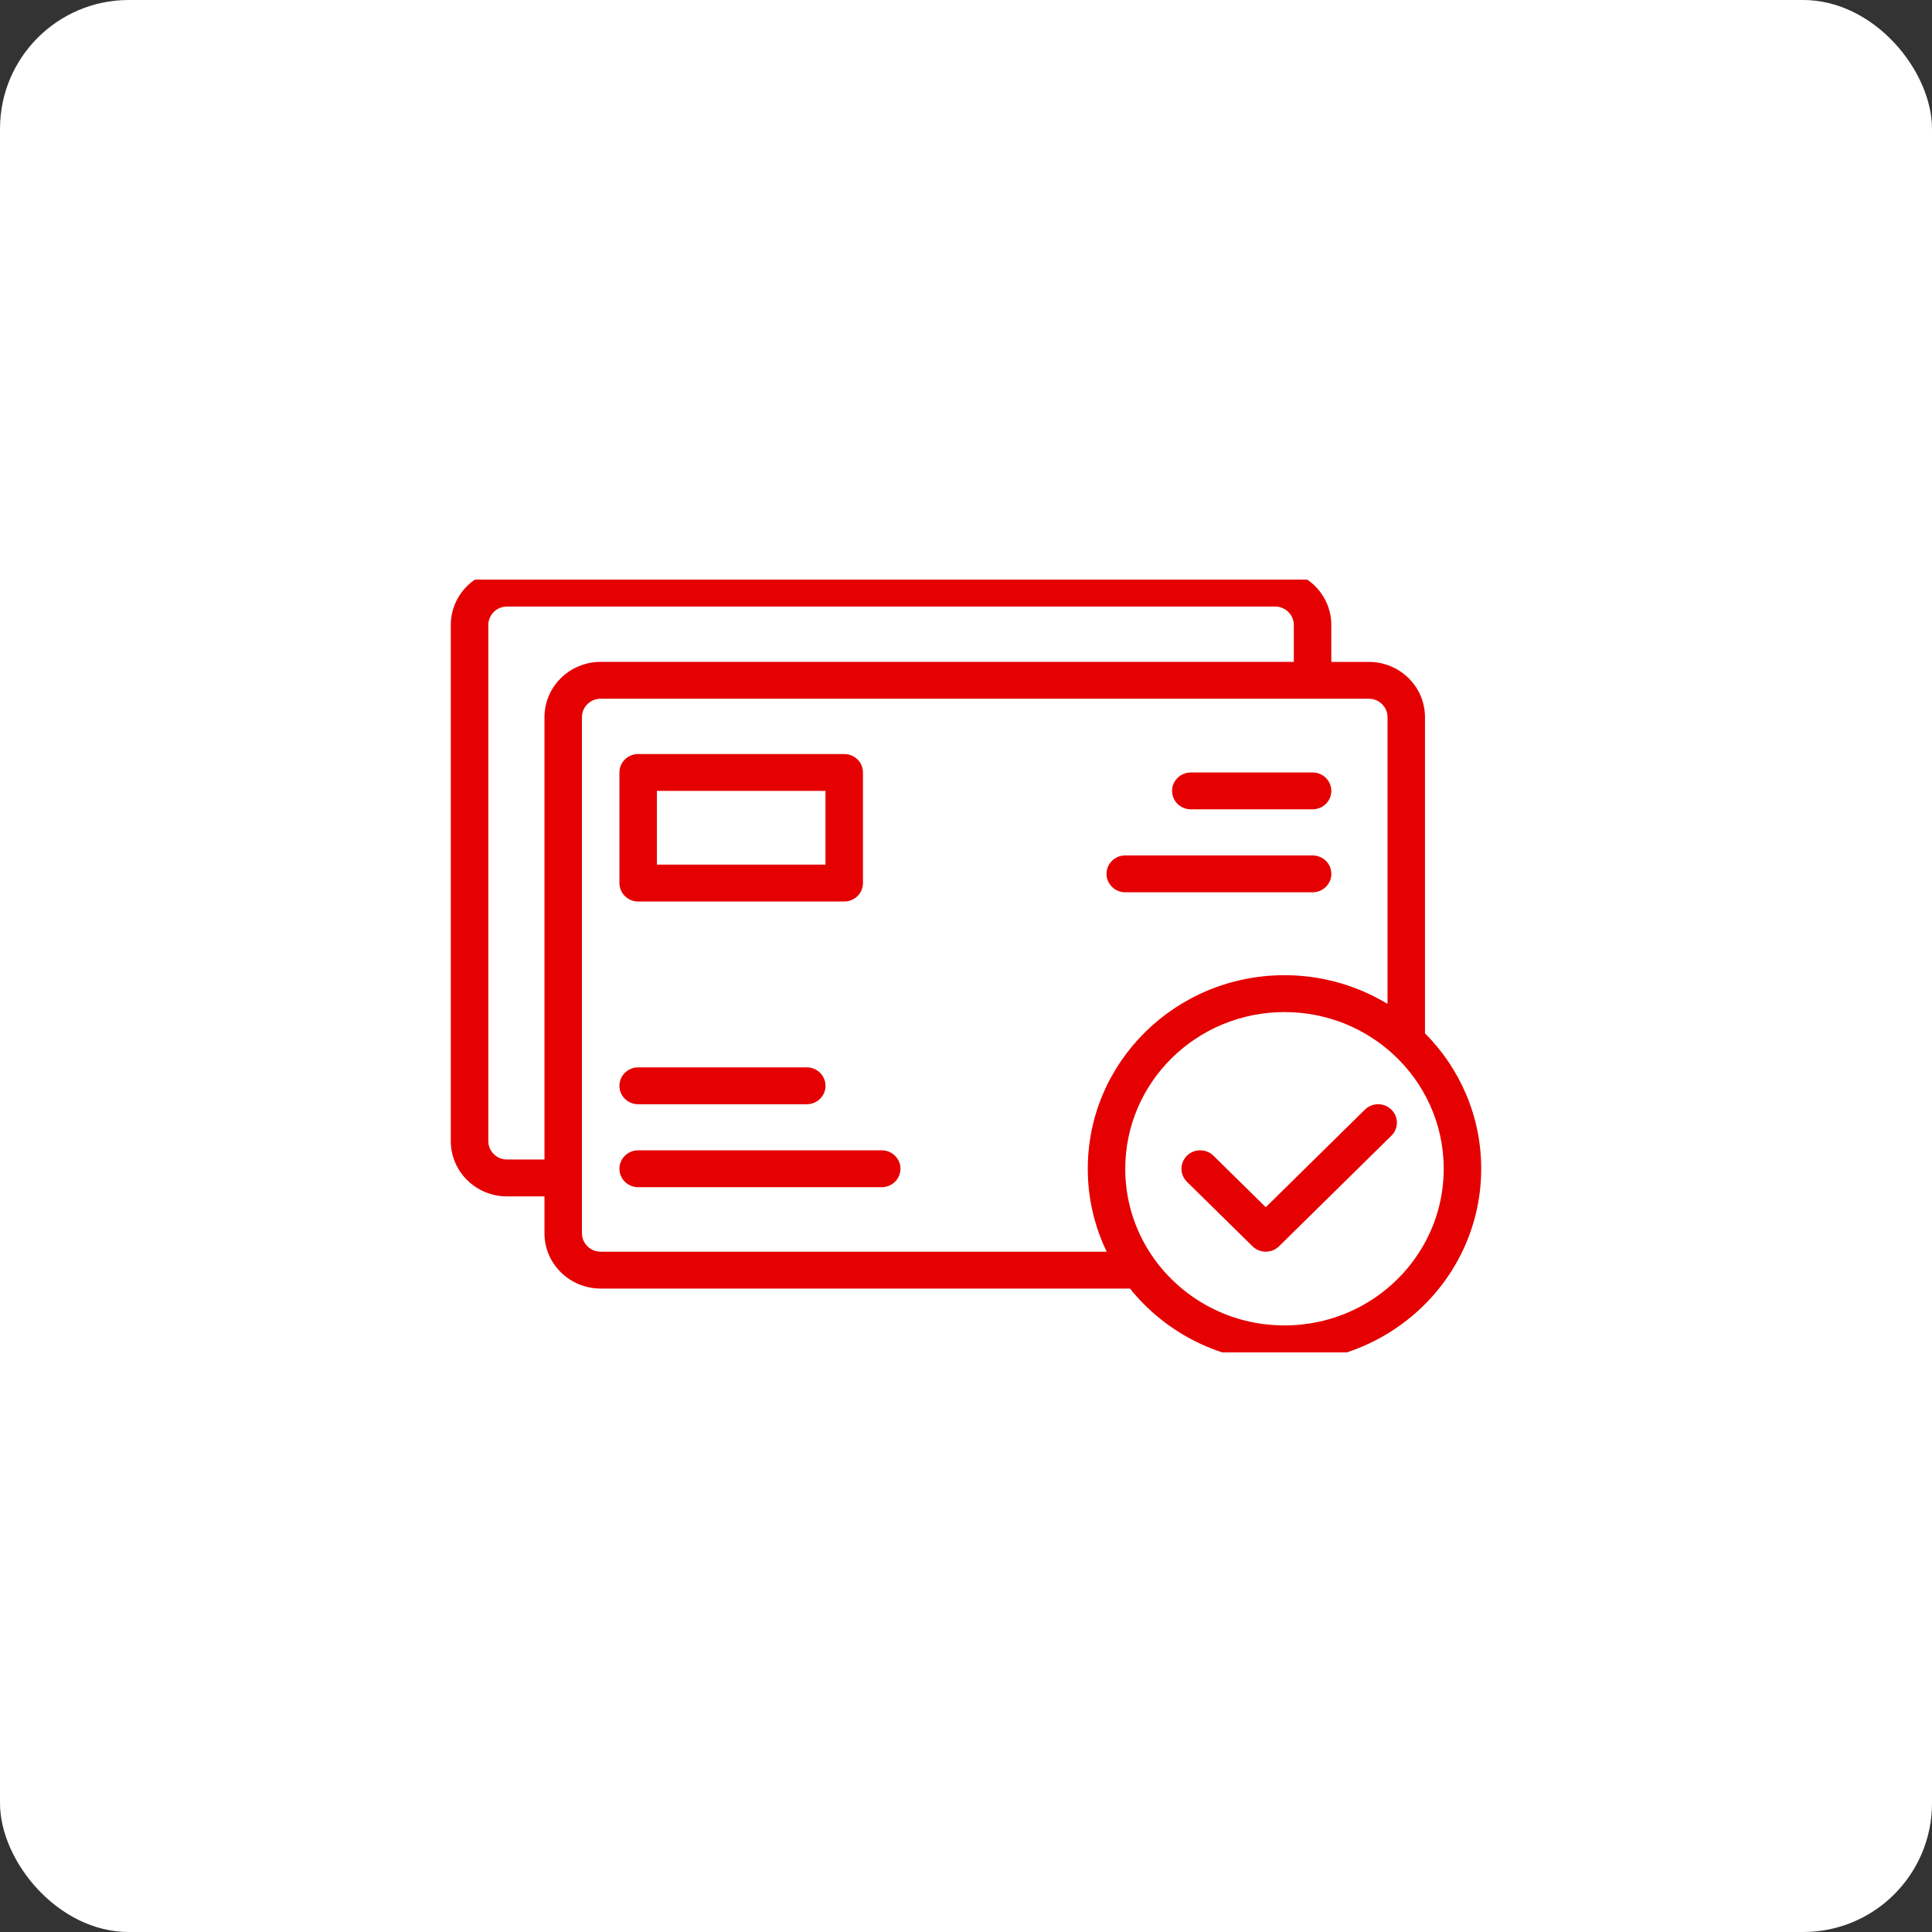 <?xml version="1.0" encoding="UTF-8"?> <svg xmlns="http://www.w3.org/2000/svg" width="60" height="60" viewBox="0 0 60 60" fill="none"><rect x="0" y="0" width="60" height="60" fill="#333333" stroke="none"/><rect width="60" height="60" rx="4" fill="white"></rect><g clip-path="url(#clip0_43_825)"><g clip-path="url(#clip1_43_825)"><path fill-rule="evenodd" clip-rule="evenodd" d="M14 19.41C14 18.461 14.782 17.692 15.746 17.692H39.599C40.564 17.692 41.345 18.461 41.345 19.41V20.556H42.509C43.472 20.556 44.254 21.325 44.254 22.272V32.09C45.334 33.175 46 34.66 46 36.297C46 38.6 44.682 40.601 42.75 41.609C42.271 41.86 41.753 42.049 41.208 42.167C40.784 42.258 40.342 42.308 39.89 42.308C37.945 42.308 36.21 41.411 35.092 40.017H18.655C17.69 40.017 16.909 39.248 16.909 38.301V37.155H15.746C14.781 37.155 14 36.386 14 35.439L14 19.41ZM16.909 36.01V22.272C16.909 21.324 17.691 20.555 18.655 20.555H40.181V19.41C40.181 19.093 39.921 18.837 39.599 18.837H15.746C15.425 18.837 15.165 19.093 15.165 19.41V35.439C15.165 35.754 15.425 36.01 15.746 36.01L16.909 36.01ZM34.37 38.873C34.009 38.125 33.8 37.293 33.783 36.415C33.782 36.376 33.782 36.337 33.782 36.296C33.782 32.977 36.516 30.286 39.89 30.286C40.713 30.286 41.5 30.446 42.218 30.738C42.523 30.862 42.813 31.009 43.091 31.176V22.272C43.091 21.957 42.83 21.699 42.509 21.699H18.655C18.333 21.699 18.073 21.957 18.073 22.272V38.3C18.073 38.616 18.333 38.873 18.655 38.873H34.37ZM19.237 23.99C19.237 23.673 19.497 23.417 19.819 23.417H26.218C26.541 23.417 26.8 23.673 26.8 23.99V27.424C26.8 27.74 26.541 27.997 26.218 27.997H19.819C19.497 27.997 19.237 27.74 19.237 27.424V23.99ZM20.401 24.561V26.852H25.636V24.561H20.401ZM36.4 24.561C36.4 24.246 36.661 23.99 36.982 23.99H40.763C41.085 23.99 41.345 24.246 41.345 24.561C41.345 24.878 41.085 25.134 40.763 25.134H36.982C36.661 25.134 36.4 24.878 36.4 24.561ZM34.364 27.138C34.364 26.821 34.624 26.566 34.946 26.566H40.763C41.086 26.566 41.346 26.821 41.346 27.138C41.346 27.453 41.086 27.711 40.763 27.711H34.946C34.624 27.711 34.364 27.453 34.364 27.138ZM39.89 31.431C37.16 31.431 34.946 33.609 34.946 36.296V36.394C34.967 37.407 35.3 38.343 35.857 39.113C36.756 40.354 38.227 41.162 39.89 41.162C40.258 41.162 40.615 41.123 40.958 41.049C41.398 40.953 41.818 40.8 42.205 40.598C43.771 39.78 44.836 38.159 44.836 36.296C44.836 34.897 44.236 33.636 43.275 32.748C42.84 32.347 42.332 32.023 41.775 31.796C41.195 31.561 40.559 31.431 39.89 31.431ZM19.237 33.721C19.237 33.404 19.497 33.148 19.819 33.148H25.055C25.377 33.148 25.637 33.404 25.637 33.721C25.637 34.038 25.377 34.293 25.055 34.293H19.819C19.497 34.293 19.237 34.038 19.237 33.721ZM43.211 34.461C43.439 34.684 43.439 35.046 43.211 35.27L39.721 38.705C39.493 38.928 39.125 38.928 38.898 38.705L36.862 36.702C36.635 36.478 36.635 36.116 36.862 35.892C37.088 35.668 37.457 35.668 37.685 35.892L39.31 37.491L42.388 34.461C42.616 34.237 42.984 34.237 43.211 34.461ZM19.237 36.296C19.237 35.981 19.497 35.724 19.819 35.724H27.383C27.703 35.724 27.965 35.981 27.965 36.296C27.965 36.613 27.703 36.869 27.383 36.869H19.819C19.497 36.869 19.237 36.613 19.237 36.296Z" fill="#E50001"></path></g></g><defs><clipPath id="clip0_43_825"><rect width="32" height="24" fill="white" transform="translate(14 18)"></rect></clipPath><clipPath id="clip1_43_825"><rect width="32" height="24.615" fill="white" transform="translate(14 17.692)"></rect></clipPath></defs></svg> 